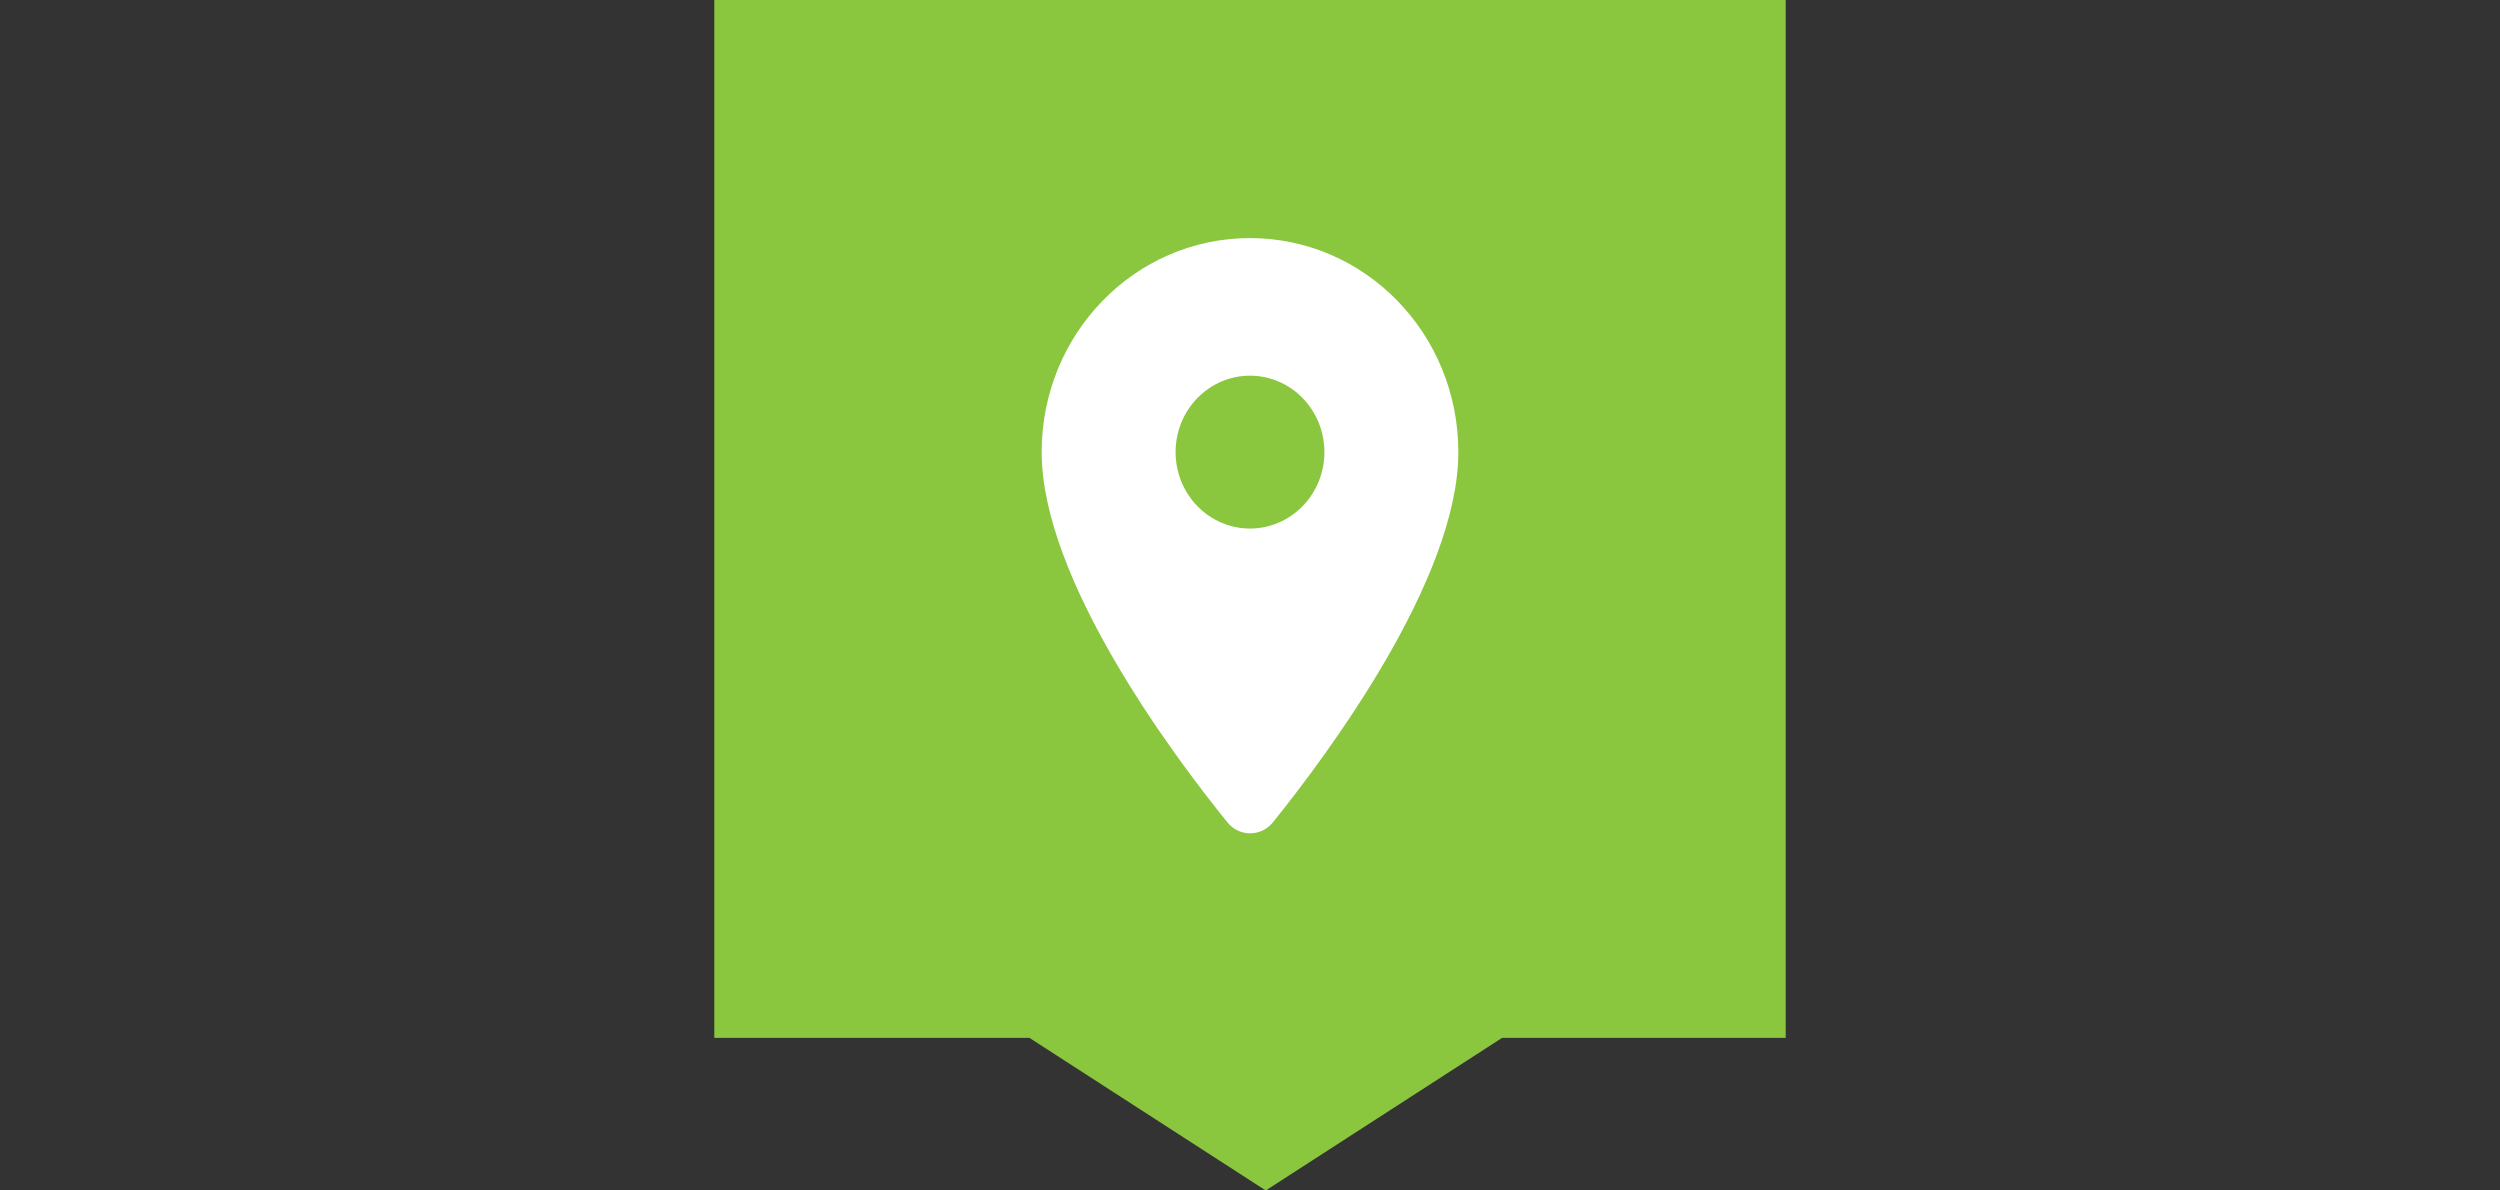 <?xml version="1.0" encoding="UTF-8"?> <svg xmlns="http://www.w3.org/2000/svg" width="84" height="40" viewBox="0 0 84 40" fill="none"><rect x="0" y="0" width="84" height="40" fill="#333333" stroke="none"/> <path d="M50.471 34.872L42.529 40L34.588 34.872H24V0H60V34.872H50.471Z" fill="#8BC63F"></path> <path d="M42 8C38.13 8 35 11.215 35 15.191C35 19.474 39.42 25.381 41.24 27.63C41.64 28.123 42.37 28.123 42.77 27.63C44.58 25.381 49 19.474 49 15.191C49 11.215 45.87 8 42 8ZM42 17.759C41.337 17.759 40.701 17.488 40.232 17.006C39.763 16.525 39.5 15.872 39.5 15.191C39.5 14.509 39.763 13.856 40.232 13.375C40.701 12.893 41.337 12.623 42 12.623C42.663 12.623 43.299 12.893 43.768 13.375C44.237 13.856 44.5 14.509 44.5 15.191C44.5 15.872 44.237 16.525 43.768 17.006C43.299 17.488 42.663 17.759 42 17.759Z" fill="white"></path> </svg> 